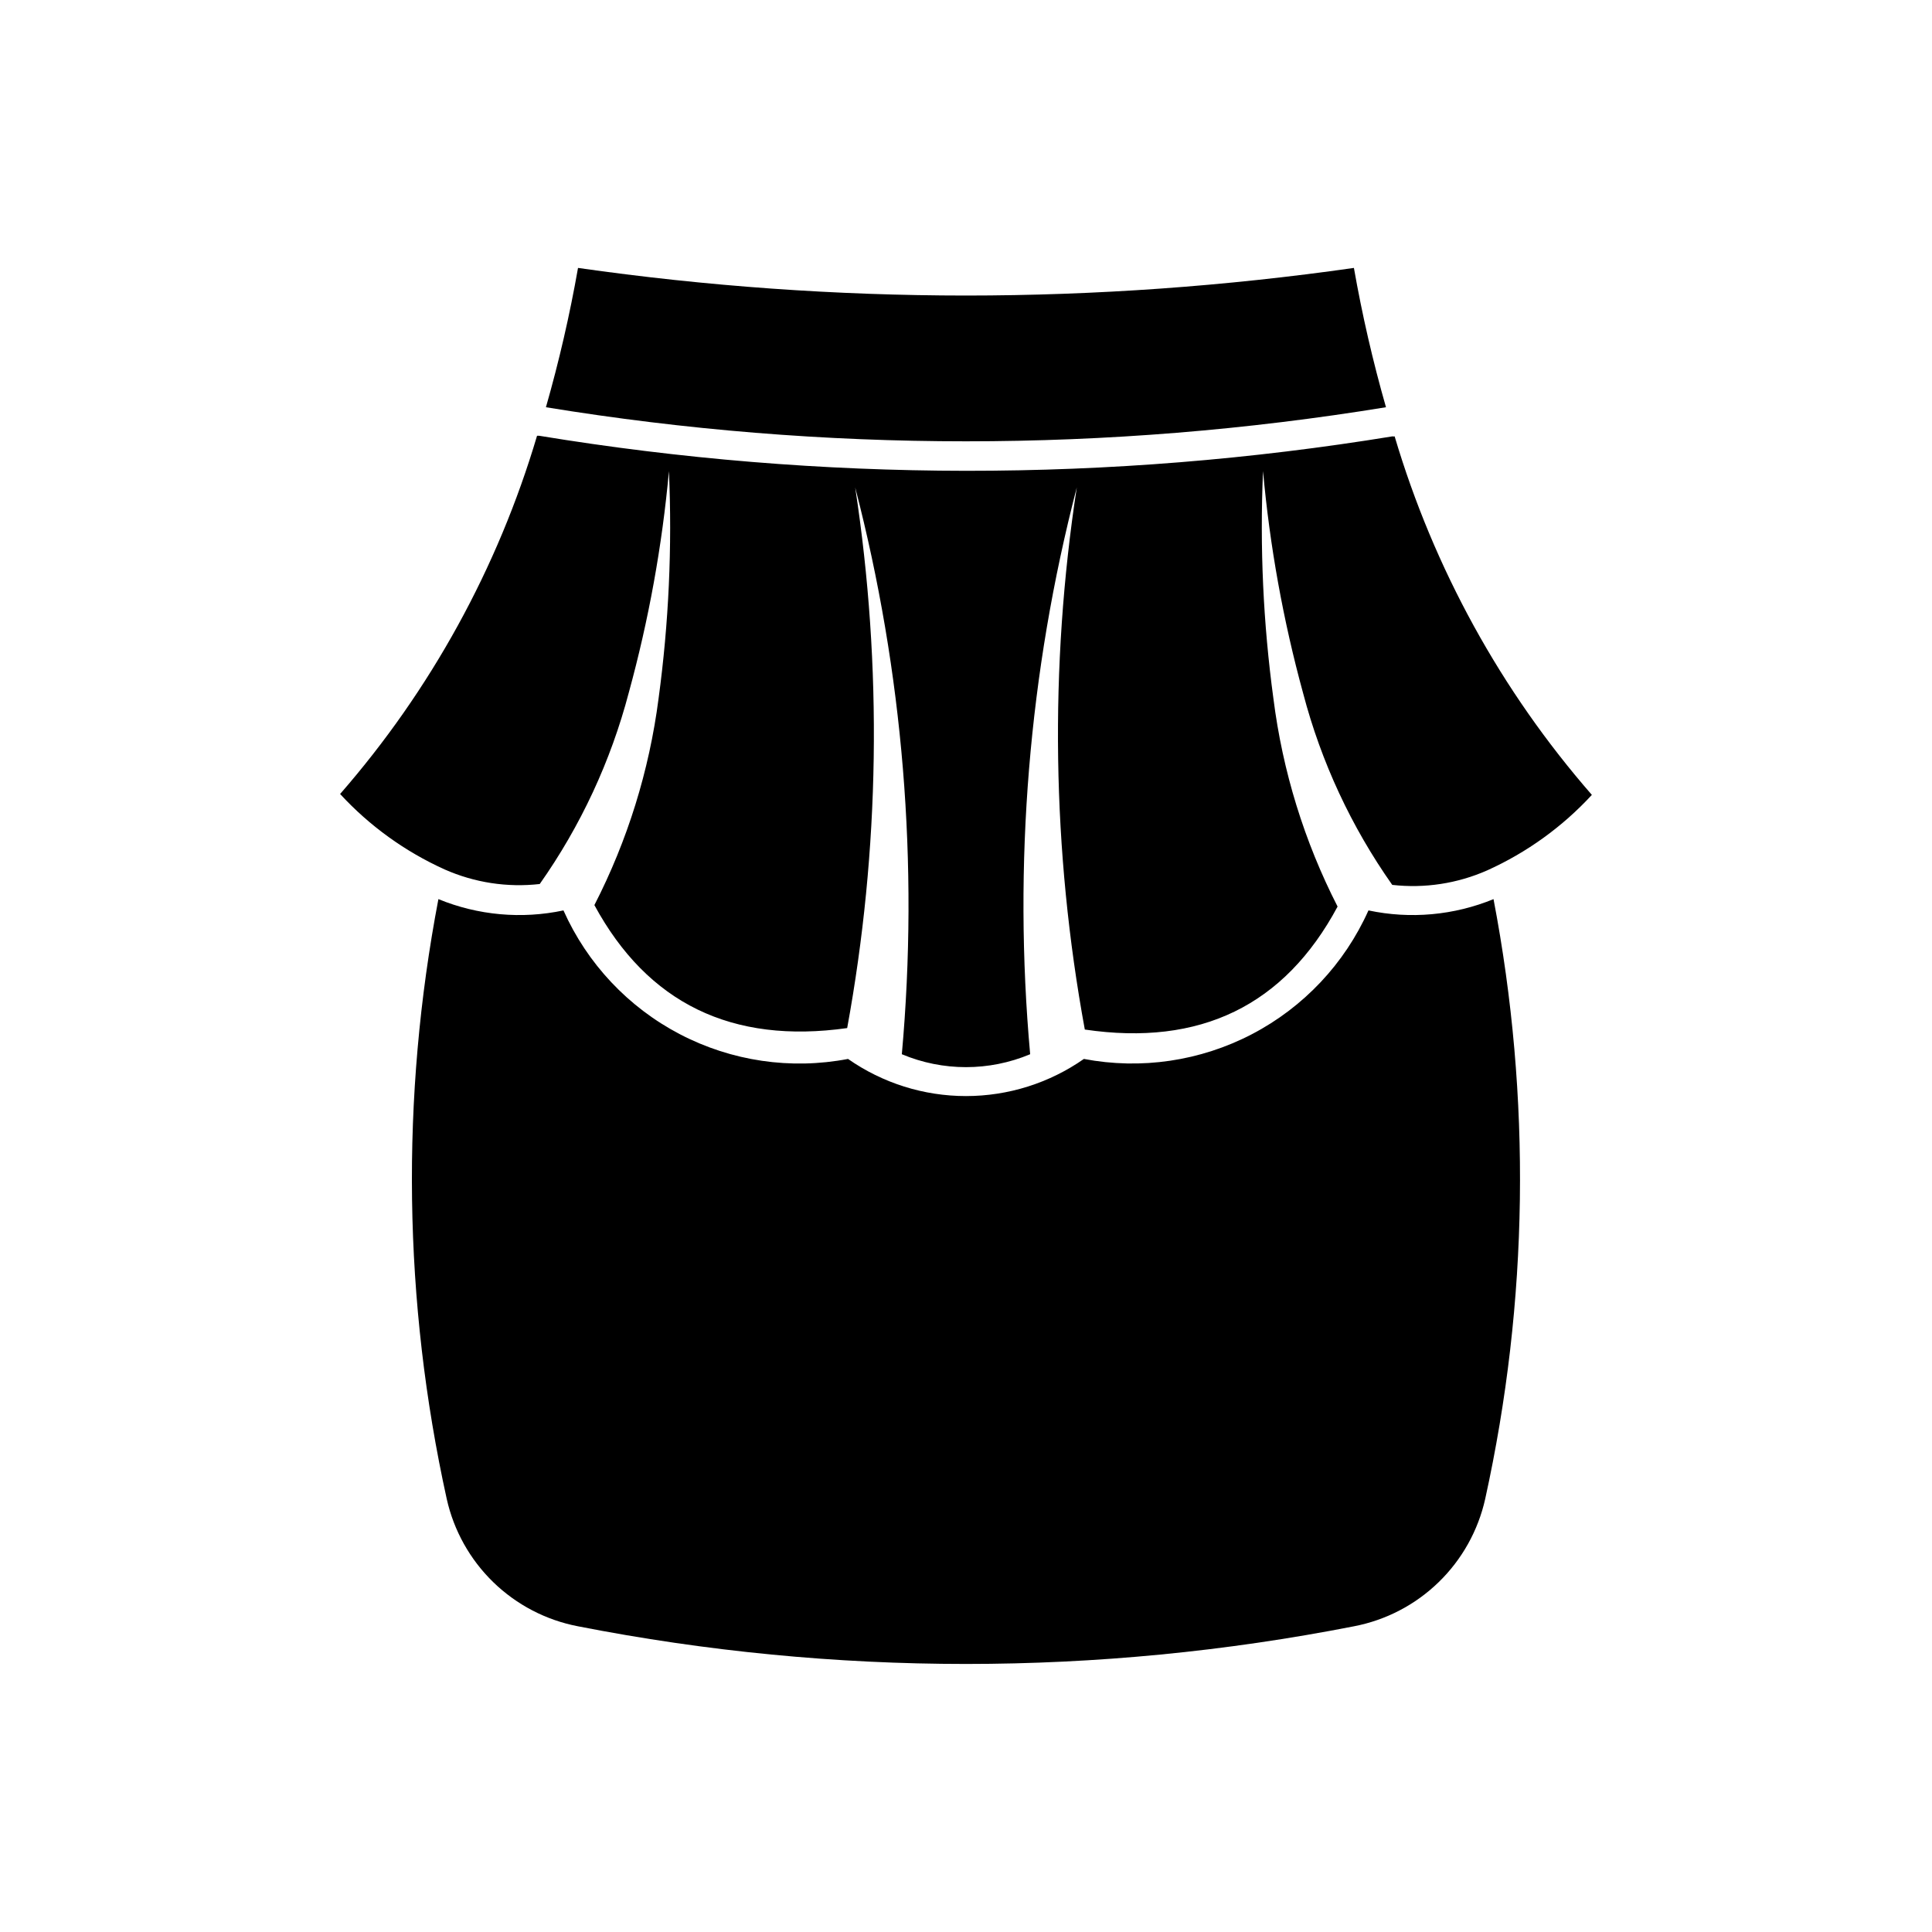 <?xml version="1.0" encoding="UTF-8"?>
<!-- Uploaded to: SVG Repo, www.svgrepo.com, Generator: SVG Repo Mixer Tools -->
<svg fill="#000000" width="800px" height="800px" version="1.1" viewBox="144 144 512 512" xmlns="http://www.w3.org/2000/svg">
 <path d="m261.84 374.41c-10.488-4.731-19.91-11.531-27.707-19.996 24.008-27.531 41.809-59.91 52.191-94.934h0.551c37.391 6.148 75.223 9.254 113.12 9.289 37.863 0.023 75.668-3.031 113.04-9.133 0.18 0.059 0.375 0.059 0.555 0 10.406 35.055 28.23 67.461 52.27 95.016-7.797 8.461-17.223 15.262-27.711 19.996-7.906 3.5-16.602 4.832-25.191 3.856-10.84-15.379-18.84-32.574-23.613-50.773-5.281-19.277-8.836-38.98-10.629-58.883-0.879 20.141 0.043 40.32 2.754 60.297 2.426 19.219 8.18 37.863 17.004 55.105-14.066 26.238-36.395 37.102-66.992 32.59h0.004c-8.707-47.434-9.426-95.992-2.129-143.66-12.707 48.984-16.891 99.793-12.355 150.2-10.879 4.566-23.133 4.566-34.008 0 4.531-50.406 0.352-101.21-12.359-150.2 7.254 47.543 6.535 95.965-2.125 143.27-30.543 4.305-52.875-6.559-66.992-32.59 8.781-17.117 14.535-35.629 17.004-54.711 2.711-19.977 3.633-40.156 2.754-60.297-1.805 19.824-5.363 39.449-10.625 58.645-4.777 18.199-12.773 35.398-23.617 50.777-8.59 0.973-17.285-0.359-25.191-3.859zm249.46-122.49c-3.477-12.148-6.312-24.473-8.5-36.918-34.055 4.859-68.41 7.309-102.81 7.32-34.402-0.012-68.758-2.461-102.81-7.32-2.188 12.445-5.027 24.77-8.504 36.918 73.719 12.043 148.9 12.043 222.62 0zm-4.644 133.35c-6.305 14.094-17.18 25.648-30.863 32.789-13.688 7.144-29.383 9.461-44.551 6.57-9.164 6.406-20.07 9.84-31.25 9.84s-22.09-3.434-31.254-9.84c-15.168 2.902-30.867 0.594-44.559-6.551-13.691-7.144-24.562-18.707-30.855-32.809-11.098 2.356-22.645 1.312-33.141-2.992-10.055 52.582-9.305 106.66 2.203 158.94 1.875 8.41 6.168 16.086 12.348 22.086 6.184 6.004 13.984 10.062 22.449 11.684 67.891 13.305 137.72 13.305 205.62 0 8.461-1.621 16.262-5.68 22.445-11.684 6.184-6 10.473-13.676 12.348-22.086 11.508-52.281 12.258-106.36 2.203-158.94-10.496 4.305-22.043 5.348-33.141 2.992z"/>
</svg>